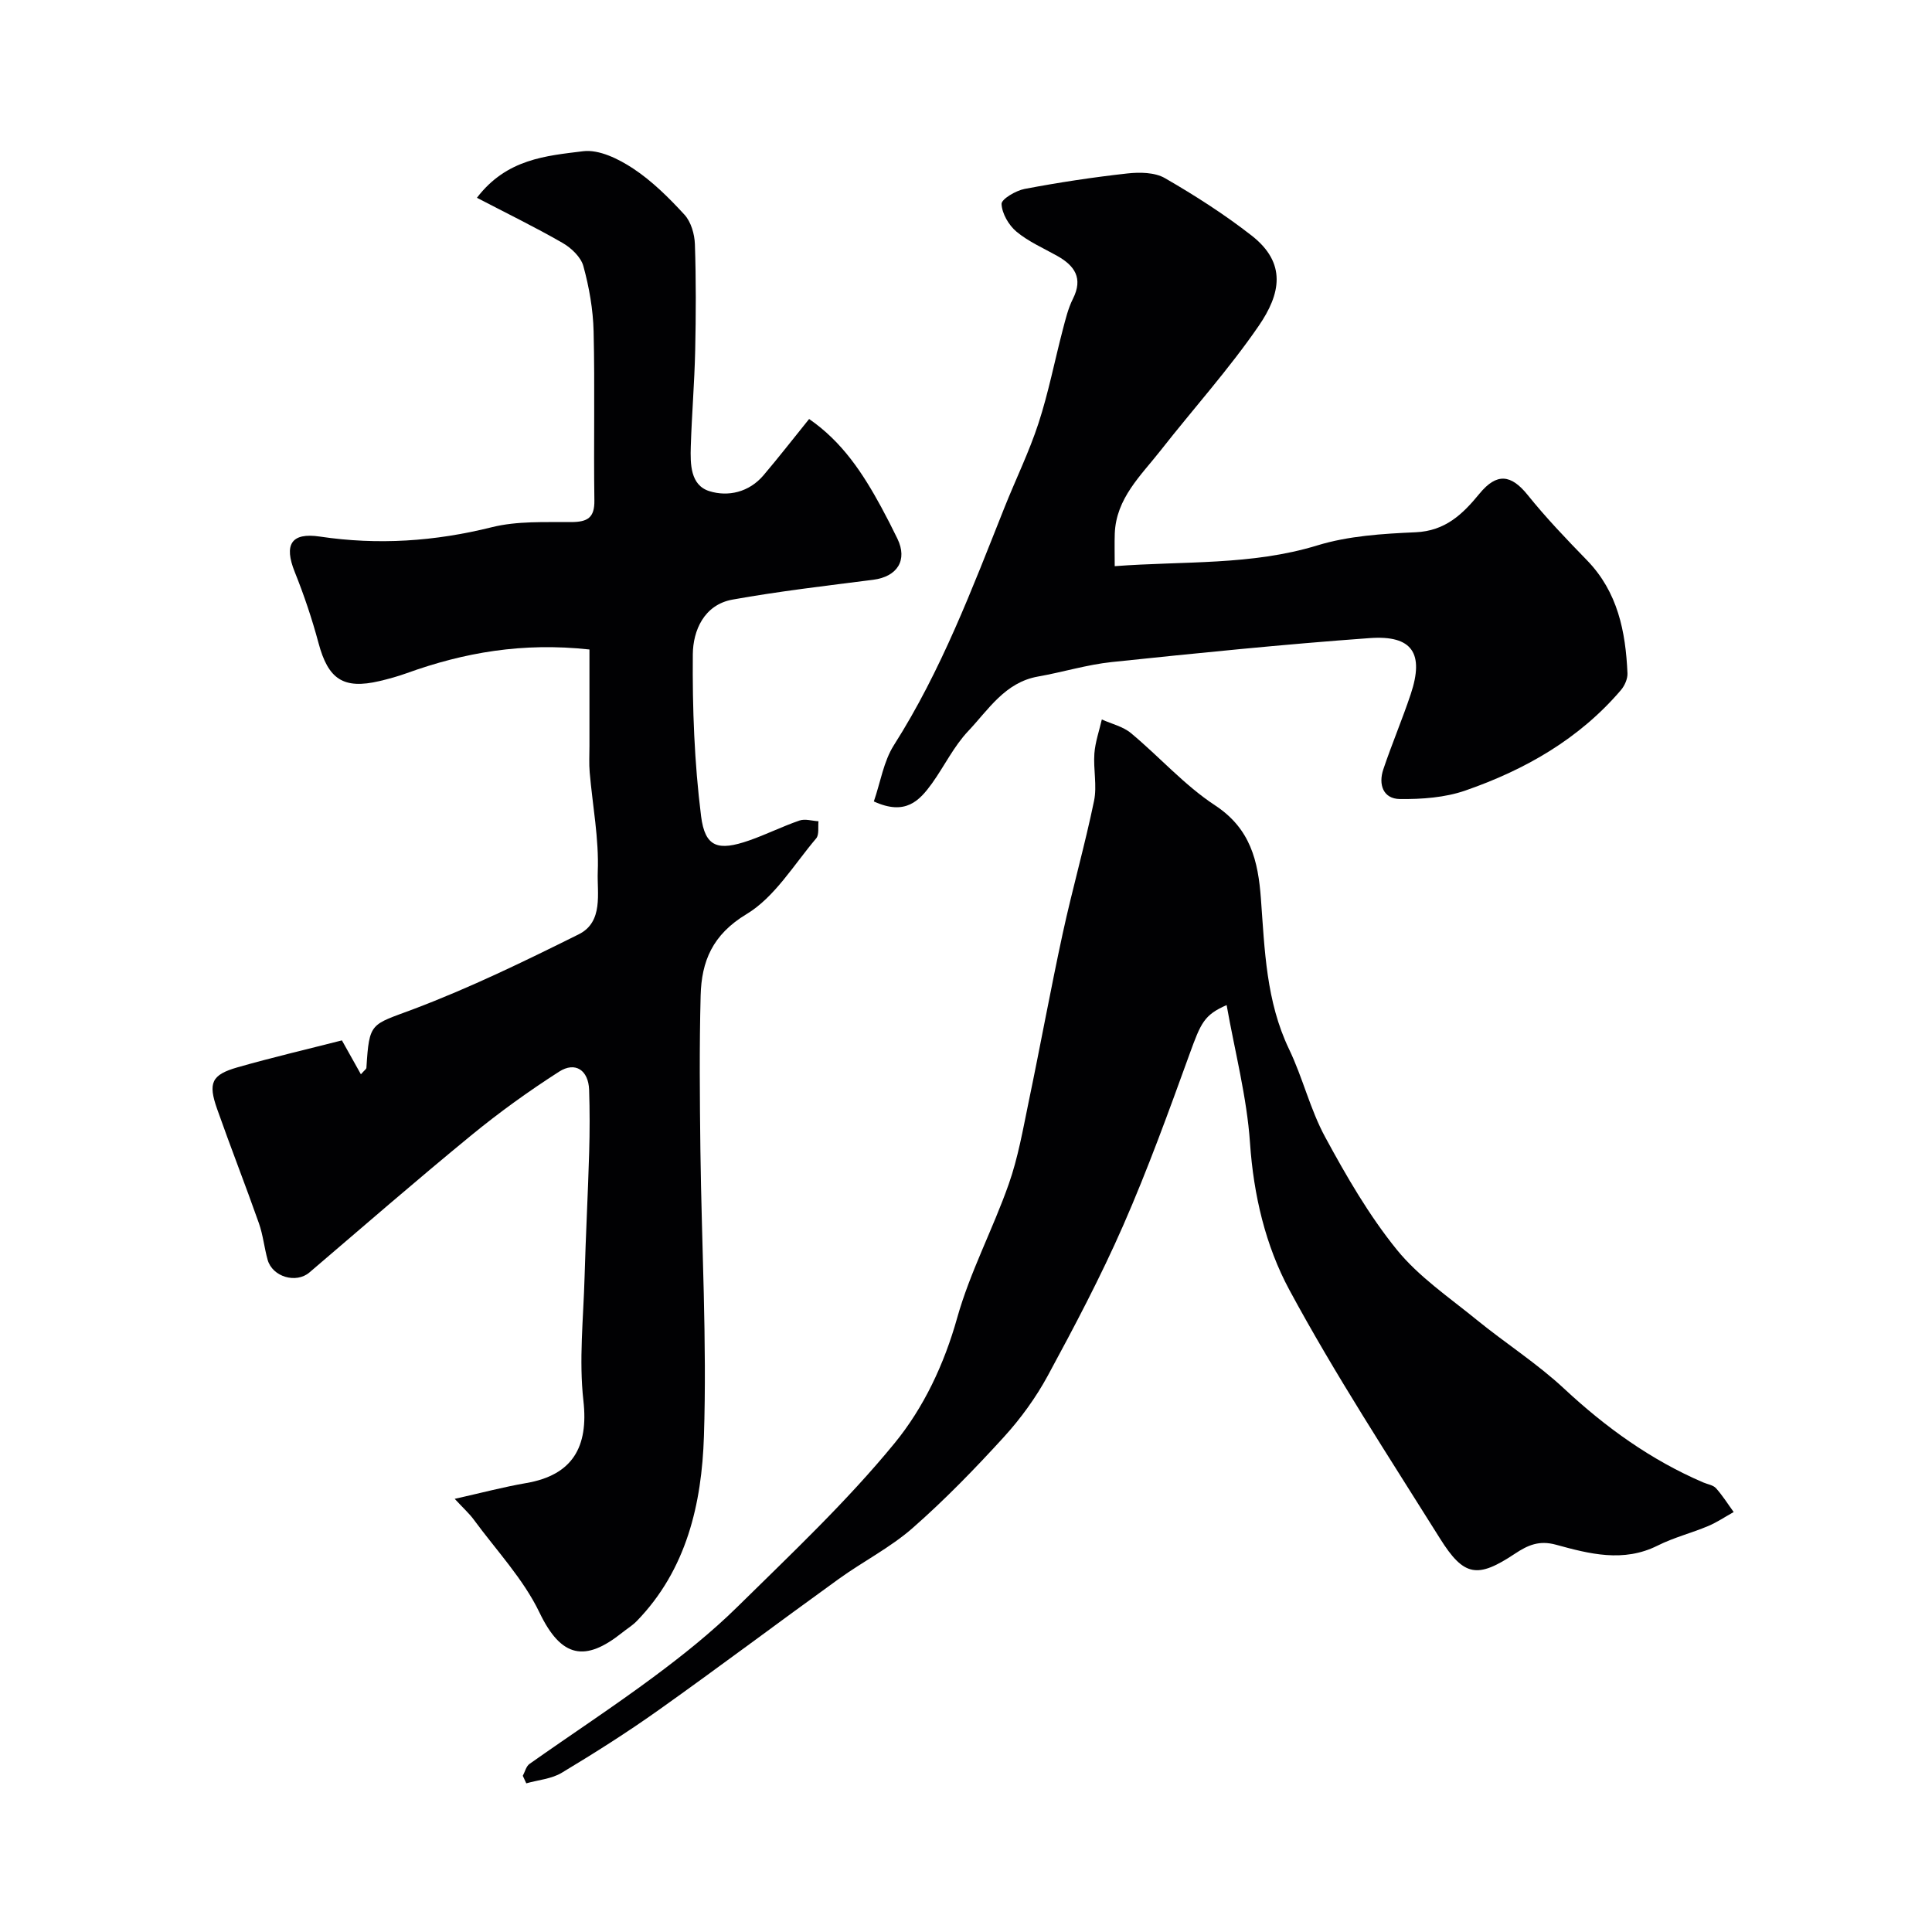 <svg enable-background="new 0 0 400 400" viewBox="0 0 400 400" xmlns="http://www.w3.org/2000/svg"><g fill="#010103"><path d="m94.14 310.32c5.5-1.23 10.12-2.46 14.82-3.27 9.57-1.65 12.91-7.45 11.83-17.03-.95-8.42 0-17.06.24-25.6.24-8.6.7-17.2.95-25.8.13-4.33.13-8.67-.01-12.99-.14-4.04-2.85-5.92-6.22-3.75-6.3 4.04-12.42 8.45-18.21 13.2-11.31 9.27-22.36 18.87-33.48 28.37-2.75 2.35-7.66.92-8.65-2.62-.7-2.5-.95-5.15-1.81-7.58-2.79-7.92-5.86-15.73-8.65-23.65-1.91-5.41-1.15-7.08 4.22-8.62 7.14-2.04 14.37-3.73 21.62-5.58 1.28 2.29 2.54 4.54 3.93 7.02.78-.88 1.13-1.1 1.14-1.33.6-9.58.88-8.82 9.77-12.17 11.68-4.41 22.99-9.91 34.19-15.48 5.17-2.57 3.77-8.57 3.94-12.94.27-6.83-1.08-13.71-1.67-20.58-.16-1.82-.05-3.66-.05-5.49 0-6.63 0-13.25 0-19.96-13.86-1.51-25.99.63-37.85 4.91-1.83.66-3.72 1.18-5.62 1.63-7.48 1.75-10.62-.38-12.62-7.86-1.34-5-3-9.94-4.93-14.74-2.26-5.64-.76-8.21 5.2-7.32 12.04 1.8 23.79 1.01 35.62-1.94 5.26-1.31 10.97-1.02 16.47-1.06 3.33-.03 4.81-.88 4.75-4.51-.17-11.66.12-23.33-.16-34.98-.11-4.53-.92-9.13-2.12-13.51-.52-1.89-2.53-3.78-4.35-4.82-5.72-3.29-11.68-6.19-17.69-9.32 6.15-8.07 14.35-8.69 21.99-9.64 3.29-.41 7.34 1.59 10.34 3.57 3.95 2.61 7.43 6.07 10.65 9.58 1.35 1.48 2.08 4.01 2.15 6.09.25 7.35.22 14.71.06 22.07-.15 6.6-.7 13.19-.91 19.79-.11 3.64-.11 8.05 3.86 9.28 3.87 1.21 8.21.22 11.18-3.27 3.18-3.75 6.2-7.63 9.46-11.67 6.9 4.76 11.15 11.29 14.92 18.22 1.17 2.16 2.29 4.35 3.36 6.56 2.15 4.44-.01 7.87-5.04 8.51-9.72 1.24-19.46 2.37-29.1 4.1-5.89 1.06-8.18 6.4-8.22 11.34-.1 11.17.32 22.42 1.71 33.49.82 6.49 3.54 7.27 9.95 5.04 3.53-1.23 6.9-2.92 10.43-4.13 1.16-.4 2.61.08 3.93.15-.13 1.2.17 2.78-.48 3.55-4.62 5.44-8.58 12.16-14.42 15.68-7.05 4.25-9.32 9.75-9.5 16.87-.28 10.66-.18 21.32-.05 31.99.25 19.76 1.37 39.55.73 59.27-.45 13.89-3.56 27.57-13.89 38.22-.9.93-2.05 1.62-3.07 2.44-7.57 6.03-12.54 5.29-17.09-4.2-3.34-6.95-8.91-12.84-13.55-19.16-.94-1.3-2.17-2.39-4-4.37z"/><path d="m108.24 367.66c.45-.83.69-1.97 1.39-2.46 8.52-6.02 17.26-11.75 25.64-17.97 6.05-4.49 12-9.24 17.36-14.51 11.17-11 22.67-21.82 32.58-33.92 6.02-7.35 10.27-16.33 12.97-25.97 2.66-9.47 7.38-18.33 10.66-27.65 1.93-5.47 2.94-11.28 4.12-16.99 2.43-11.64 4.55-23.34 7.07-34.96 1.99-9.17 4.58-18.22 6.48-27.41.65-3.14-.17-6.56.07-9.82.18-2.37 1-4.69 1.54-7.04 2.03.92 4.39 1.45 6.04 2.83 5.88 4.89 11.06 10.78 17.39 14.94 7.37 4.84 8.93 11.52 9.51 19.35.78 10.57 1.07 21.23 5.83 31.15 2.84 5.91 4.37 12.49 7.49 18.22 4.38 8.08 9.05 16.17 14.81 23.28 4.55 5.61 10.82 9.86 16.51 14.5 5.96 4.86 12.52 9.04 18.13 14.27 8.62 8.03 17.97 14.77 28.8 19.42.9.39 2.06.54 2.65 1.2 1.36 1.51 2.45 3.27 3.66 4.93-1.76.98-3.45 2.13-5.3 2.91-3.44 1.44-7.12 2.37-10.43 4.03-7.11 3.57-14.15 1.72-21.05-.17-3.49-.96-5.83.08-8.5 1.85-7.77 5.17-10.57 4.77-15.53-3.15-10.64-17-21.66-33.82-31.17-51.44-4.94-9.15-7.42-19.63-8.16-30.45-.65-9.48-3.12-18.83-4.84-28.54-4.65 2.05-5.31 3.63-7.68 10.16-4.32 11.92-8.65 23.87-13.74 35.48-4.65 10.61-10.08 20.89-15.6 31.08-2.47 4.55-5.61 8.88-9.1 12.71-5.99 6.57-12.22 12.99-18.9 18.85-4.62 4.05-10.26 6.91-15.28 10.53-12.45 8.98-24.72 18.21-37.23 27.1-6.51 4.63-13.27 8.91-20.12 13.03-2.12 1.28-4.89 1.49-7.35 2.19-.24-.53-.48-1.04-.72-1.56z"/><path d="m180.92 165.93c1.38-4 2.02-8.31 4.17-11.68 9.8-15.41 16.17-32.34 22.87-49.16 2.32-5.83 5.11-11.51 7.05-17.46 2.06-6.31 3.33-12.87 5.01-19.3.58-2.2 1.11-4.46 2.12-6.47 2.15-4.27.36-6.85-3.27-8.89-2.85-1.6-5.94-2.94-8.41-5-1.61-1.34-3.01-3.75-3.1-5.74-.04-1 2.94-2.76 4.75-3.11 7.05-1.34 14.17-2.42 21.31-3.21 2.56-.28 5.68-.24 7.78.98 6.2 3.58 12.28 7.47 17.92 11.87 7.36 5.74 6 12.13 1.49 18.7-6.18 9-13.55 17.17-20.3 25.78-4.09 5.22-9.24 9.92-9.51 17.25-.07 2.02-.01 4.05-.01 6.73 14.35-1.09 28.28-.12 41.95-4.3 6.46-1.98 13.52-2.42 20.34-2.72 6.15-.27 9.74-3.73 13.22-7.98 3.59-4.38 6.55-4.01 9.99.26 3.8 4.73 8.03 9.15 12.27 13.51 6.38 6.56 8.01 14.76 8.39 23.4.05 1.15-.58 2.57-1.35 3.48-8.65 10.13-19.85 16.51-32.21 20.8-4.23 1.47-9.03 1.81-13.56 1.76-3.48-.04-4.48-3.03-3.43-6.14 1.76-5.24 3.93-10.34 5.68-15.58 2.81-8.44.34-12.23-8.48-11.6-17.84 1.29-35.64 3.1-53.42 4.96-5.14.54-10.16 2.1-15.27 3-6.85 1.21-10.26 6.86-14.45 11.29-2.98 3.15-4.94 7.25-7.49 10.82-2.61 3.6-5.49 6.76-12.05 3.75z"/></g></svg>